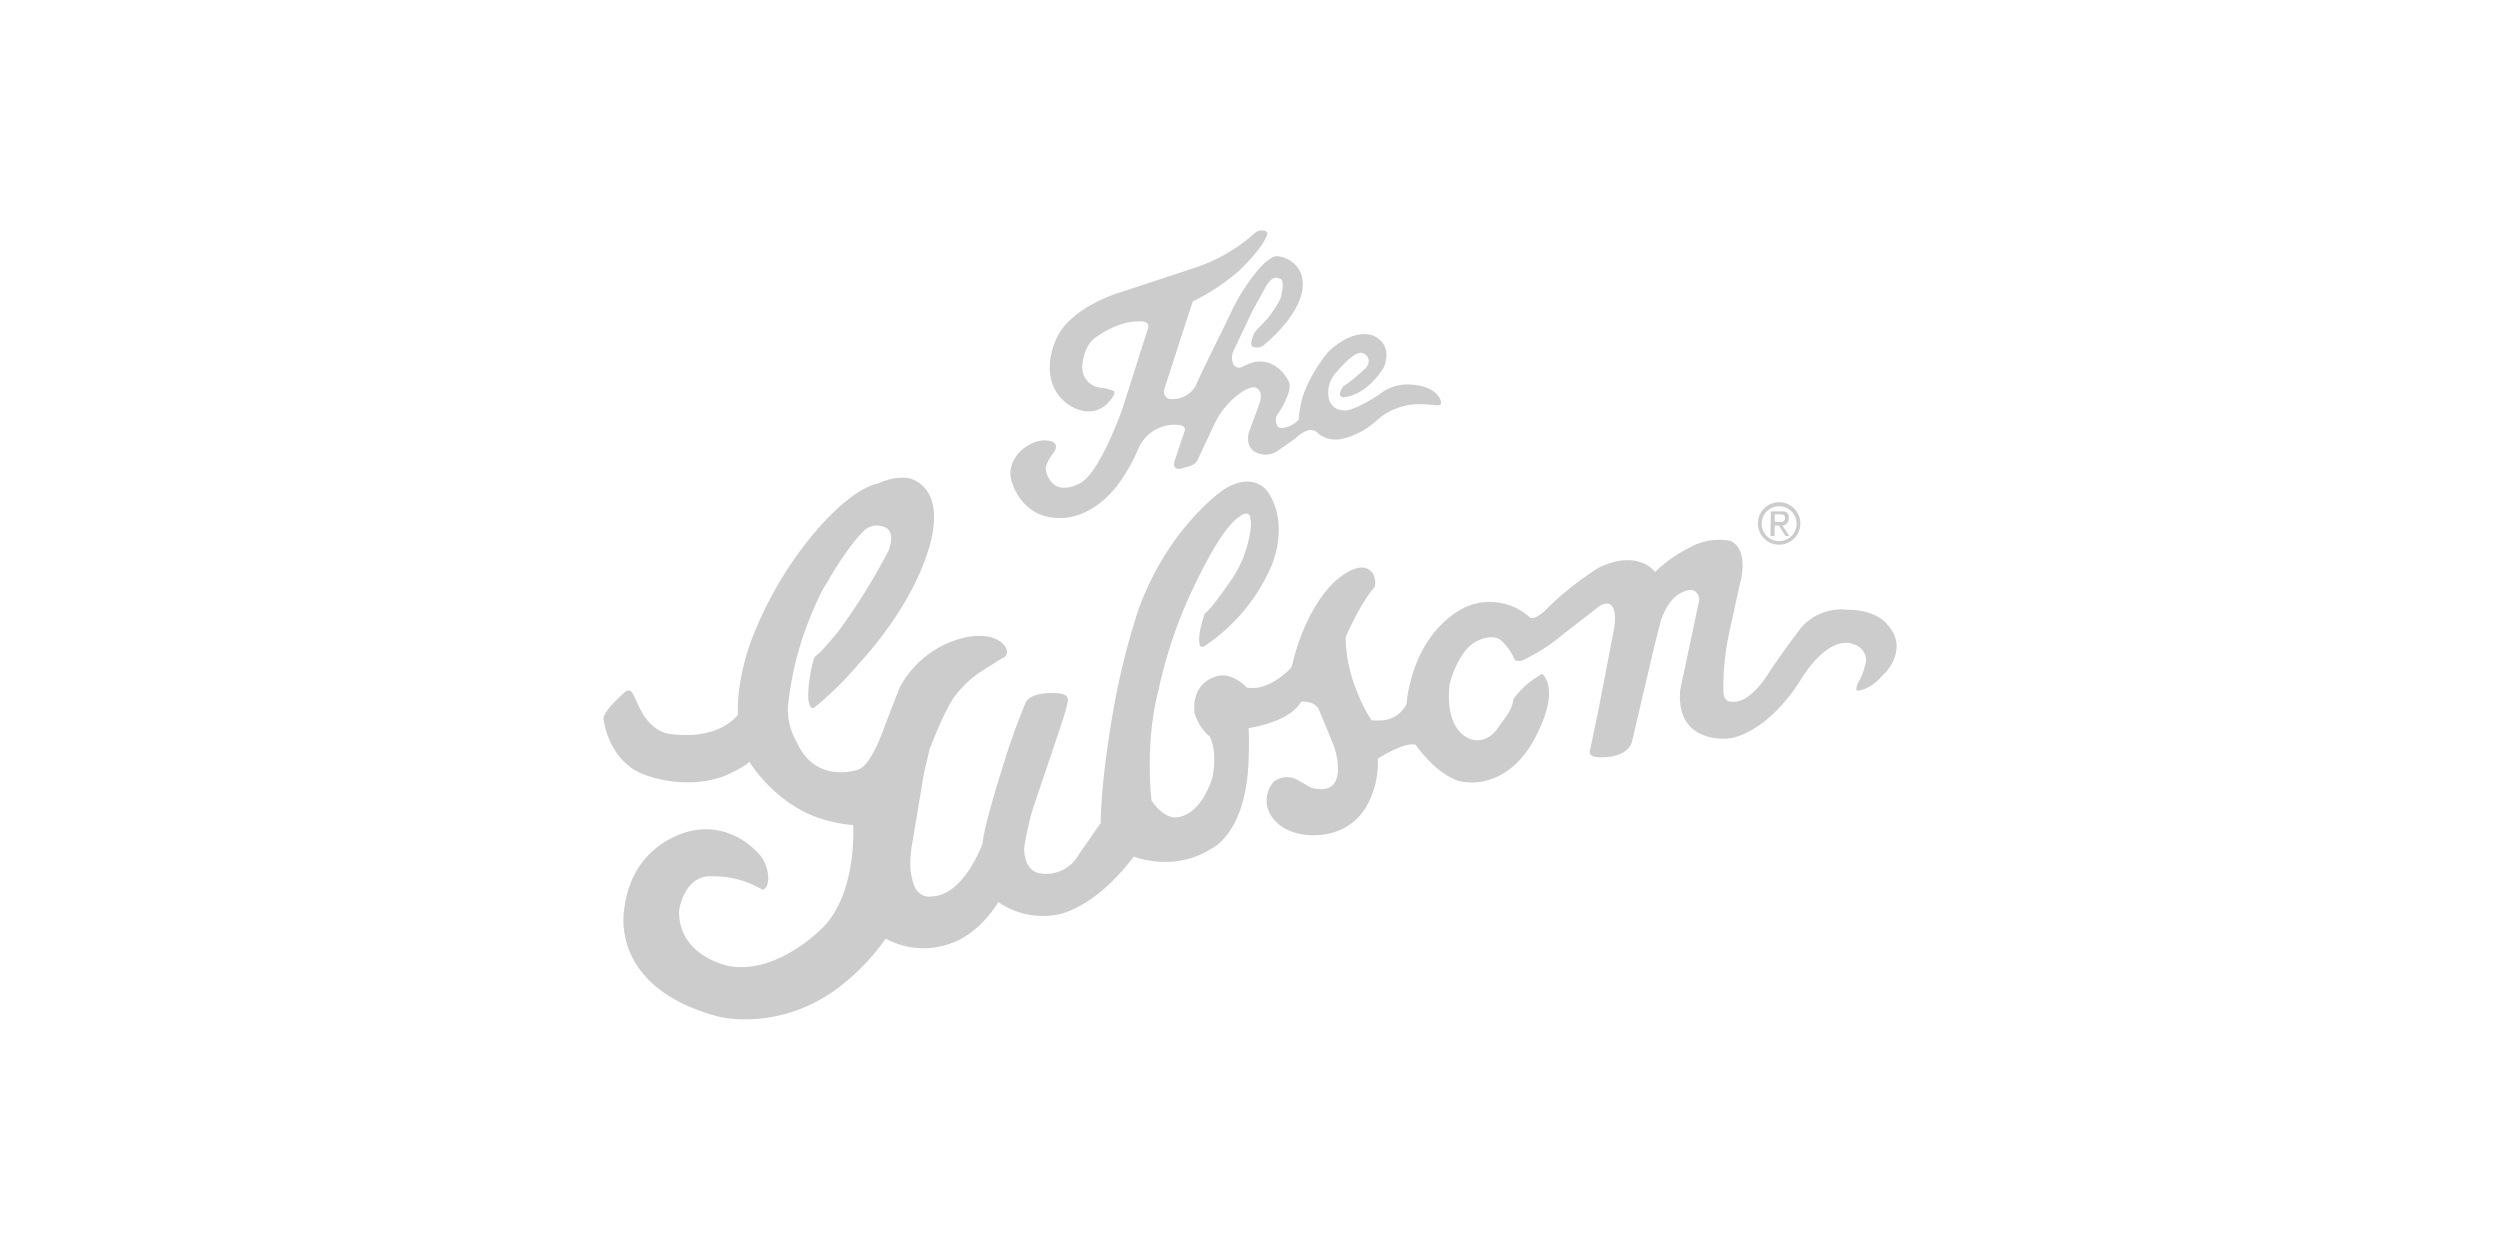 <svg xmlns="http://www.w3.org/2000/svg" viewBox="0 0 461.73 230.87"><defs><style>.cls-1{fill:none;}.cls-2{fill:#ccc;}</style></defs><title>gibson2</title><g id="レイヤー_2" data-name="レイヤー 2"><g id="レイヤー_2-2" data-name="レイヤー 2"><rect class="cls-1" width="461.73" height="230.87"/><path class="cls-2" d="M195.91,95.66s6.71.5,12-8.29a32.83,32.83,0,0,0,2.47-4.79,7.18,7.18,0,0,1,3.18-3.29,7,7,0,0,1,4.52-.75s1.09.23.66,1.21l-1.61,4.83s-.82,1.66.28,2a2.46,2.46,0,0,0,1.37-.24s1.89-.2,2.43-1.45l2.88-6.13a15.07,15.07,0,0,1,4.55-5.85s2.59-2.08,3.6-1.13c0,0,1,.55.48,2.47l-2.08,5.65s-.75,2.67,1.33,3.65a3.93,3.93,0,0,0,3.93-.23l3.21-2.24s2-2,3.3-1.61c0,0,.4-.08,1.1.63a5.13,5.13,0,0,0,4.13,1A14.2,14.2,0,0,0,253.89,78a11.7,11.7,0,0,1,7.73-3.34,23.93,23.93,0,0,1,3.37.16s1.46.32,1.11-.75c0,0-.6-3.06-6.36-3.06a8.17,8.17,0,0,0-5,1.85s-5.14,3.45-6.83,2.9a2.69,2.69,0,0,1-2.51-2.28,5.38,5.38,0,0,1,1.45-4.75s2.75-3.45,4.43-3.57A1.53,1.53,0,0,1,252.75,67a2.28,2.28,0,0,1-.95,1.37,27.75,27.75,0,0,1-3.72,3s-1.3,1.73-.08,2c0,0,4,.12,7.54-5.46,0,0,2-4-1.77-5.85,0,0-3.34-1.81-8.36,2.83,0,0-4.52,5.18-5.3,10.56a15,15,0,0,0-.24,1.92s-.15.63-1.81,1.38c0,0-1.68.66-2.07,0a2.2,2.2,0,0,1-.24-1.88s3-4.2,2.35-6.24c0,0-1.84-4.4-6.24-3.81a13.49,13.49,0,0,0-2.58,1,1.19,1.19,0,0,1-1.62-.94,2.84,2.84,0,0,1,.12-2l3.5-7.38L233.75,53s1.29-2.43,2.55-1.53c0,0,1.1-.16.36,2.95,0,0,.15.86-2.44,4.27l-2.43,2.59s-1.45,2.67-.2,2.83a2.08,2.08,0,0,0,1.69-.27s9-7,7.06-13.16a5.21,5.21,0,0,0-4.67-3.37s-1.33.08-3.65,2.94a37,37,0,0,0-4.87,7.9l-5.09,10.4-1.35,2.94a5.06,5.06,0,0,1-4.74,2.2A1.41,1.41,0,0,1,215,72l4.31-13.35,1-3a38.1,38.1,0,0,0,8.67-5.77s3.69-3.53,4.67-5.73c0,0,1.06-1.45-.27-1.57a2.08,2.08,0,0,0-1.89.7,31.5,31.5,0,0,1-10.91,6.21l-13.23,4.36s-10.13,2.78-12.49,9.3c0,0-3.29,7.18,2.2,11.38,0,0,3.93,3.18,7.35.12,0,0,1.84-1.84,1.33-2.39a7.36,7.36,0,0,0-2.66-.67,3.76,3.76,0,0,1-3.19-3.93s.08-3.61,2.4-5.29c0,0,3.88-3,7.84-3,0,0,2.24-.31,1.93,1.14l-.28.9L207.4,75.2s-4,11.62-7.73,13.94c0,0-3.22,2-5.18.19a4.3,4.3,0,0,1-1.36-3,7.1,7.1,0,0,1,1.28-2.47s1.41-1.65,0-2.24c0,0-2.27-1.18-5.42,1.25,0,0-3.49,2.56-2,6.48C187,89.33,188.87,95.89,195.91,95.66Z"/><path class="cls-2" d="M348.58,115.36s-1.81-2.71-7.38-2.75a9.94,9.94,0,0,0-8.57,3.34s-3.81,5-6.15,8.64c0,0-3.26,5.37-6.52,5,0,0-1.58.32-1.66-1.88a48,48,0,0,1,1.23-11.58l1.76-8.05s2-6.36-1.64-8.17a11.06,11.06,0,0,0-7.66,1.26,25,25,0,0,0-6.32,4.47s-2.95-4.27-10.28-.86a56.51,56.51,0,0,0-9.23,7.19s-2.36,2.63-3.53,2.11a11.15,11.15,0,0,0-11.23-2.27s-8.24,2.75-11,14.52a23.09,23.09,0,0,0-.62,3.7,5.47,5.47,0,0,1-4.24,3,14.48,14.48,0,0,1-2.24,0s-4.79-7.11-4.76-15.35c0,0,2.52-6,5.39-9.34,0,0,.58-2.75-1.81-3.46,0,0-2-.74-5.69,2.63,0,0-5.18,4.44-7.69,15l-.27.82s-4.06,4.47-8.18,3.65c0,0-2.9-3.14-5.8-2,0,0-4.37,1-3.89,6.56a8.43,8.43,0,0,0,2.83,4.47s1.52,2.71.47,7.65c0,0-1.93,6.95-6.72,7.31,0,0-2.19.31-4.51-3.14,0,0-1.3-10.68,1.34-20.53a84.07,84.07,0,0,1,4.86-15.35s5.81-13.71,9.94-16.45c0,0,1.13-1,1.76-.51,0,0,.47-.12.47,2.16a21.64,21.64,0,0,1-3.58,9.89s-4,5.85-4.94,6.24c0,0-1.45,4-.94,5.81,0,0,.07.67.94.2a34,34,0,0,0,11.94-13.94s4-7.81-.2-14.37c0,0-2.51-4.2-8.28-.54,0,0-10.25,6.9-15.75,22.25A134.56,134.56,0,0,0,205.48,132s-2.12,11.85-2.19,20l-4,5.74a6.9,6.9,0,0,1-7.18,3.57s-3-.19-2.95-4.75a54.69,54.69,0,0,1,1.54-7l4.15-12.29,1.93-5.85.43-1.85s.43-1.29-1.49-1.49c0,0-4.87-.63-6.24,1.57a121.88,121.88,0,0,0-4.29,12s-3.48,10.83-3.72,14.16c0,0-3.38,9.47-9.27,9.74,0,0-2.94.71-3.69-3.1,0,0-.94-2.44.13-7.54l2-12.09,1.07-4.51s3-7.89,4.9-10.05a19.71,19.71,0,0,1,4.76-4.36l3.64-2.28a1.29,1.29,0,0,0,.79-1.92s-1.18-3-7-2.08a18.27,18.27,0,0,0-12.6,9.3s-1.81,4.56-2.91,7.5c0,0-2.39,7.1-4.87,7.74,0,0-7.73,2.74-11.22-5a12.21,12.21,0,0,1-1.69-6.48,59.31,59.31,0,0,1,3.81-15.9s2.08-5.3,3.22-6.83c0,0,3.77-6.79,7.1-10a3.51,3.51,0,0,1,4-.47s1.73.59.52,4.12a115.77,115.77,0,0,1-9.31,15s-3.3,4-3.8,4.2l-.64.59a25.75,25.75,0,0,0-1.14,7s-.07,2.55,1,2.39a60.14,60.14,0,0,0,8.32-8.17s9.27-9.54,12.8-20.81c0,0,4-10.79-3.14-13.38,0,0-2.48-.82-6.24.94,0,0-4.68.47-12.56,10.21a69.21,69.21,0,0,0-10.57,18.41s-2.9,7.18-2.58,14c0,0-3.27,4.82-12.57,3.57,0,0-3.57-.12-5.85-5.34l-.83-1.73s-.46-1.45-1.48-.78c0,0-4.4,3.73-4.09,5.18,0,0,.87,8,7.89,10.32,0,0,7.42,2.91,14.73,0,0,0,3.84-1.73,4.27-2.55,0,0,4.76,8,13.63,10.68a27.56,27.56,0,0,0,5.57,1.06s.79,11.9-5.22,18.53c0,0-8.28,9-17.55,7.54,0,0-9.53-1.69-9.38-10.25,0,0,.86-6.79,6.28-6.36a17.56,17.56,0,0,1,8.79,2.28s.43.55,1.1-.39c0,0,1.1-2.2-.94-5.46,0,0-4.75-6.44-12.75-4.87,0,0-10.8,1.73-12.53,14,0,0-3.57,14.72,17.23,20.33,0,0,12.87,3.46,24.73-7.38a40.09,40.09,0,0,0,6.25-7,14.67,14.67,0,0,0,12.17.82s4.79-1.37,8.63-7.57a14.43,14.43,0,0,0,11.23,2.24s6.56-1.06,13.78-10.64c0,0,7.38,2.95,14.25-1.42,0,0,6.4-2.62,6.95-16,0,0,.2-4.08,0-6.32,0,0,7.55-1,9.71-4.87,0,0,2.43-.27,3.29,1.45l2.75,6.67s2.08,5.66-.51,7.54c0,0-1,.91-3.65.24l-2.32-1.33a4,4,0,0,0-4.59.19,5.29,5.29,0,0,0-1.06,5.18s1.18,4,6.95,4.64c0,0,8.44,1.37,11.89-6.6a16,16,0,0,0,1.41-7.46s5-3.22,7-2.55c0,0,4.71,6.87,9.66,6.91,0,0,8.48,1.3,13.35-10.2,0,0,3.37-6.76.39-9.82a15.79,15.79,0,0,0-5.33,4.63,6.65,6.65,0,0,1-1.11,2.87l-1.92,2.71s-2.16,3.21-5.42,1.6c0,0-4.35-1.6-3.33-10,0,0,1.56-6.41,5.3-8,0,0,2.86-1.45,4.43.24a10.14,10.14,0,0,1,2.23,3.26s.4.55,1.46.2a33.74,33.74,0,0,0,7.58-4.87l4.12-3.18,2.47-1.93s1.5-1.14,2.44,0c0,0,.82.9.35,4l-2.91,15.15-1.53,7.34s-.54,1.1,1.1,1.34c0,0,5.26.63,6.56-2.6l.35-1.45,3.85-16.45,1.21-4.75s1.14-3.61,3.38-4.87c0,0,2.13-1.45,3.18-.27a1.93,1.93,0,0,1,.39,2l-3.33,15.7s-.83,4.44,1.89,7.19c0,0,2.5,2.67,7.45,2,0,0,6.52-.82,12.76-10.6,0,0,4.08-7.22,8.72-7,0,0,3.41.2,3.45,3.34a13.1,13.1,0,0,1-1.37,3.89s-.87,1.57-.16,1.61c0,0,2.35-.08,4.71-3C347.83,124.78,352.82,119.91,348.58,115.36Z"/><path class="cls-2" d="M328.59,100.6a3.92,3.92,0,1,0-3.92-3.91A3.91,3.91,0,0,0,328.59,100.6Zm0-7.1a3.22,3.22,0,1,1-3.22,3.21A3.21,3.21,0,0,1,328.56,93.5Z"/><path class="cls-2" d="M327.77,97.07h.79L329.77,99h.7l-1.25-1.92a1.33,1.33,0,0,0,1.14-1.49,1,1,0,0,0-1.1-1.14l-2.2,0L327,99h.75Zm0-2.08L329,95a.65.65,0,0,1,.68.66.71.71,0,0,1-.63.75l-1.26,0Z"/></g></g></svg>